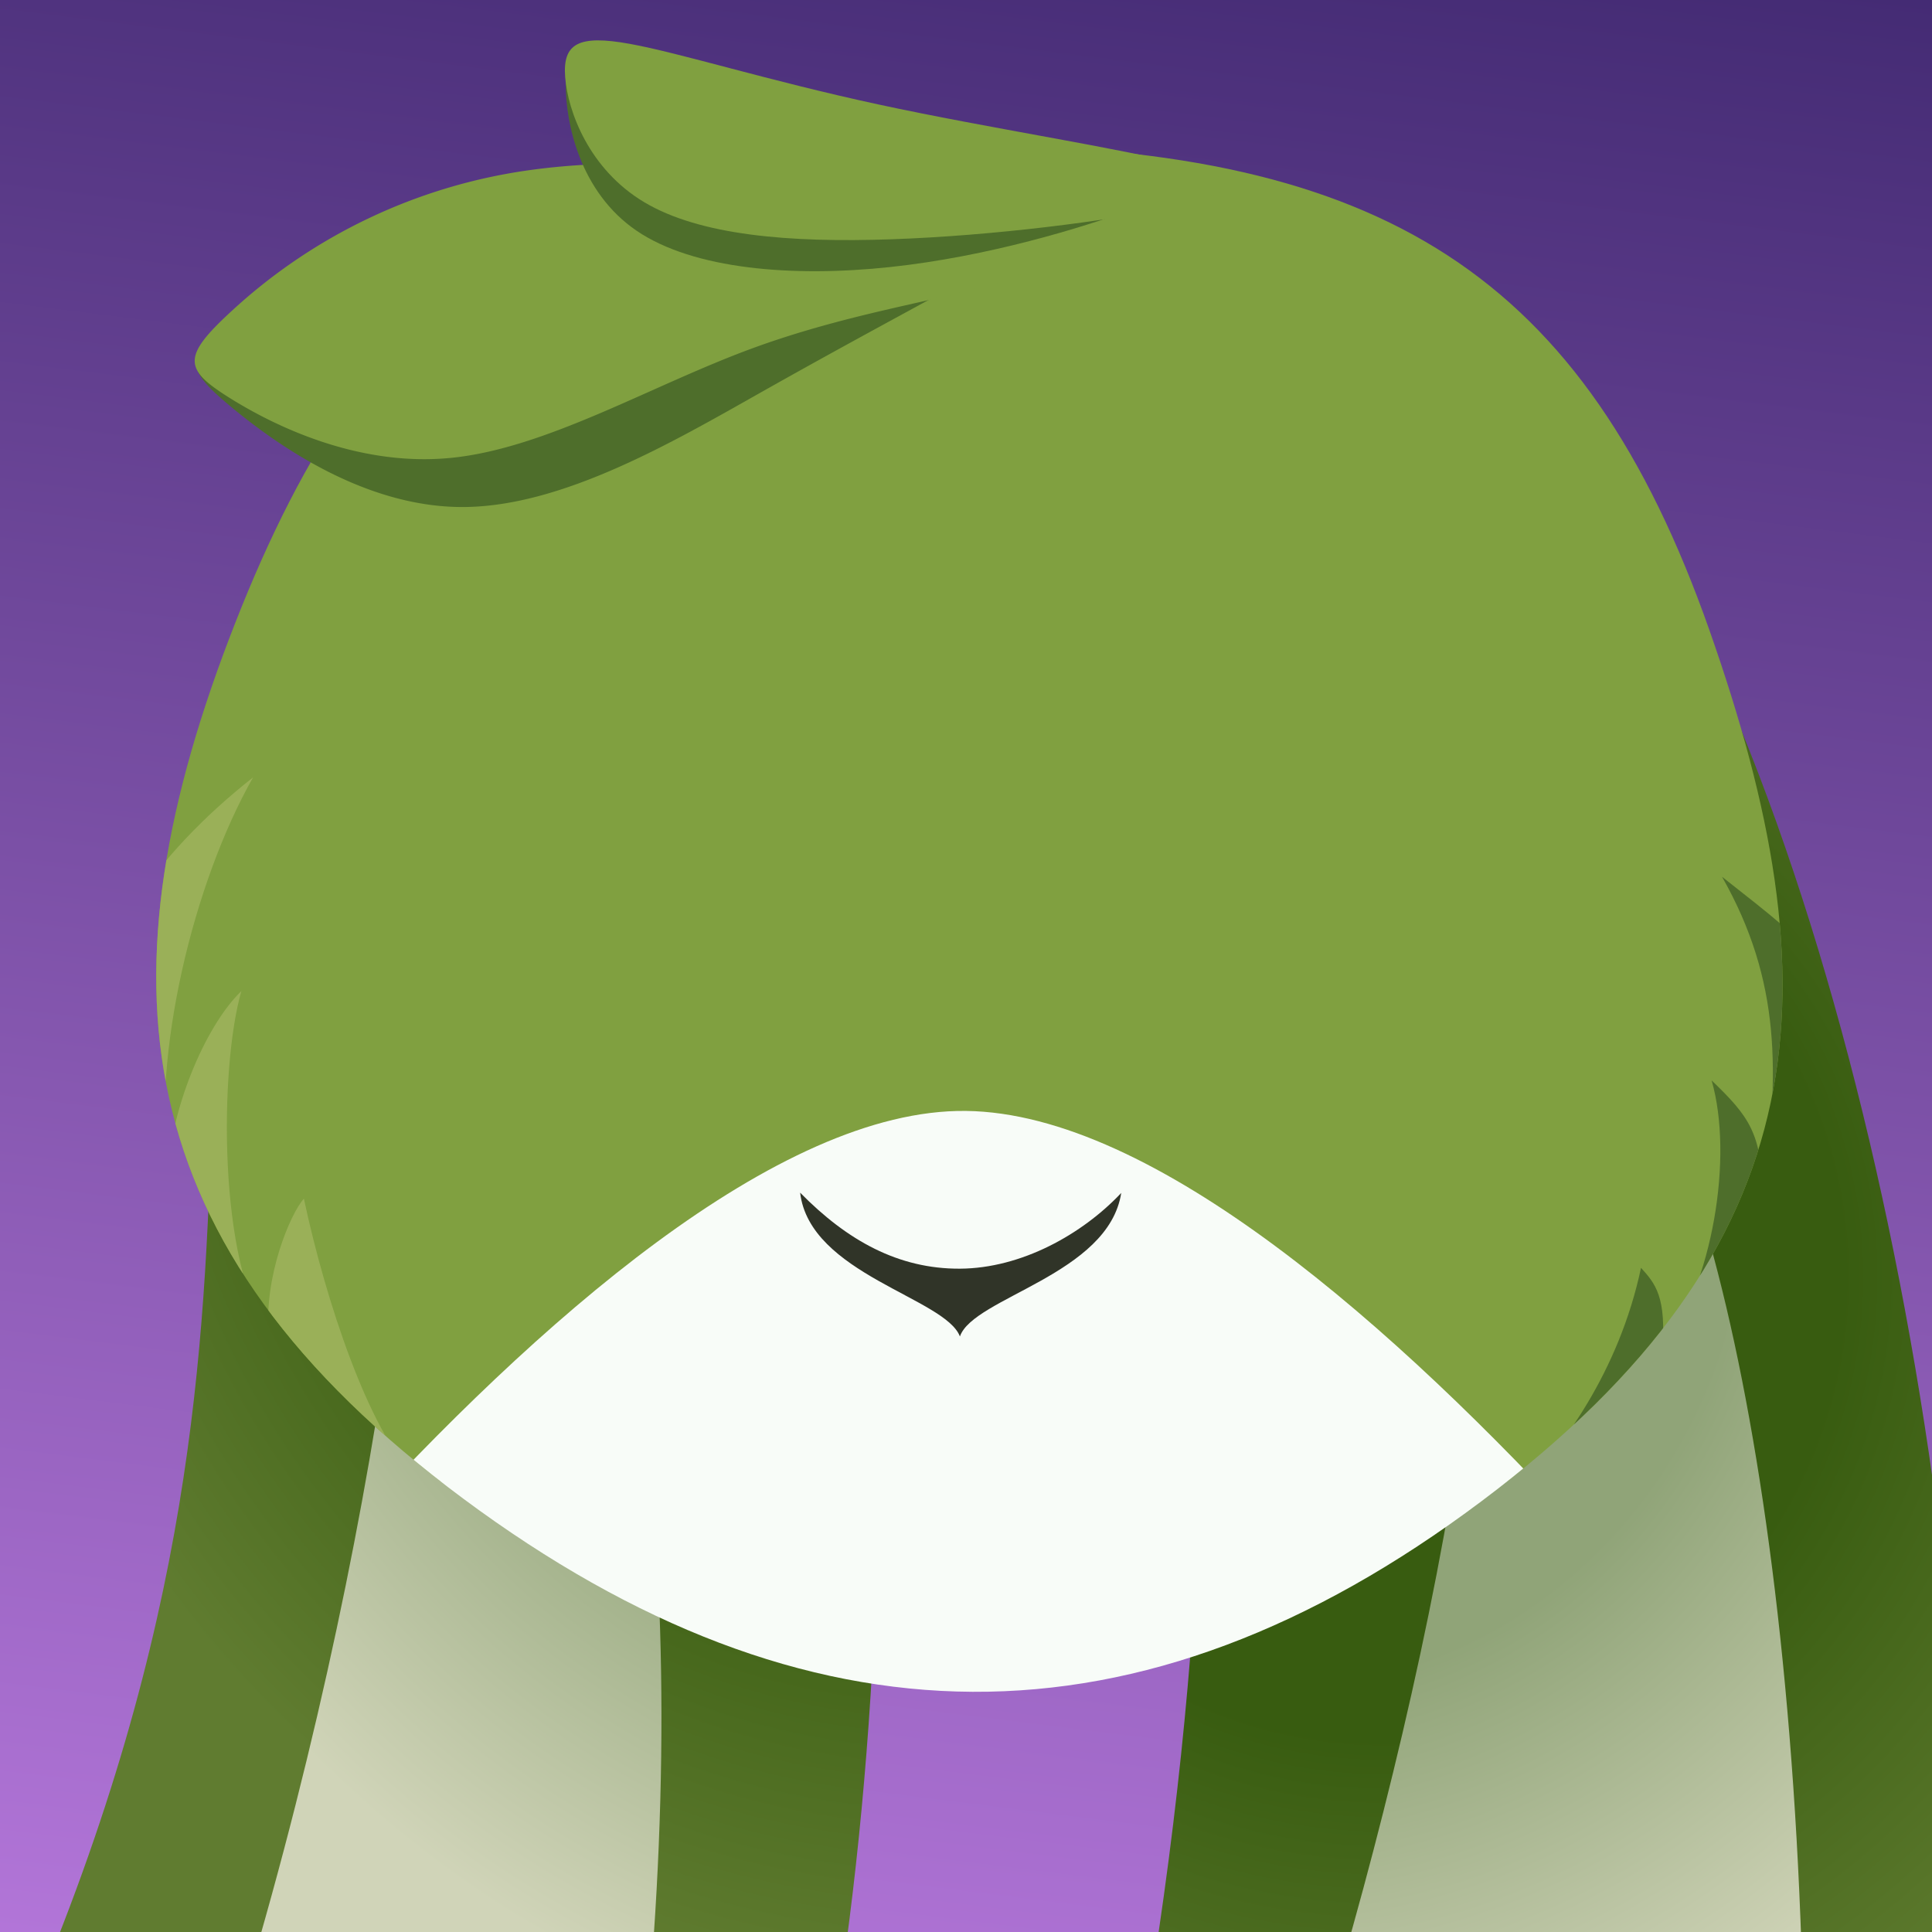 <svg height="60" width="60" xmlns="http://www.w3.org/2000/svg">
<rect width="100%" height="100%" fill="#808080" stroke="none"/>
<defs>
<linearGradient id="a" x1="0" x2="8.308" y1="60" y2="-6.462" gradientUnits="userSpaceOnUse"><stop offset="0" stop-color="#b275d8"/><stop offset="1" stop-color="#442b74"/></linearGradient>
<linearGradient id="b"><stop offset=".5" stop-color="#385c10"/><stop offset="1" stop-color="#607c30"/></linearGradient>
<linearGradient id="c"><stop offset=".5" stop-color="#90a478"/><stop offset="1" stop-color="#d0d4b8"/></linearGradient>
<radialGradient href="#b" id="d" cx="6.502" cy="37.018" r="11.221" fx="6.502" fy="37.018" gradientTransform="matrix(-2.328 1.124 -1.191 -2.466 87.398 115.702)" gradientUnits="userSpaceOnUse"/>
<radialGradient href="#b" id="e" cx="32.008" cy="36.781" r="11.221" fx="32.008" fy="36.781" gradientTransform="matrix(-.999 2.34 -2.316 -.989 160.206 1.223)" gradientUnits="userSpaceOnUse"/>
<radialGradient href="#c" id="f" cx="11.112" cy="54.651" r="7.714" fx="11.112" fy="54.651" gradientTransform="matrix(-3.401 1.706 -1.875 -3.737 169.825 217.741)" gradientUnits="userSpaceOnUse"/>
<radialGradient href="#c" id="g" cx="38.356" cy="57.286" r="7.714" fx="38.356" fy="57.286" gradientTransform="matrix(-1.539 3.442 -3.223 -1.442 283.974 -11.493)" gradientUnits="userSpaceOnUse"/>
<clipPath id="x"><path d="M29.998 5.845c11.717.116 17.466 3.707 21.033 13.847s3.259 17.523-6.503 24.845-19.25 7.186-29.023-.068C5.73 37.214 5.05 29.544 8.987 19.497s9.294-13.769 21.01-13.652"/></clipPath>
</defs>
<path d="M0 0h60v60H0z" fill="url(#a)"/>
<path d="M21.774 11.122c5.62 12.413 6.94 35.392 3.997 52.6l-24.93-1.22c10.318-24.05 1.416-34.305 10.767-49.74Z" fill="url(#d)" stroke="none"/>
<path d="M38.925 12.657c-4.365 14.73 1.037 24.554-3.528 51.01l25.725-.25c.412-17.381-4.414-40.41-12.562-50.712Z" fill="url(#e)" stroke="none"/>
<path d="M17.213 32.418c3.25 7.809 4.595 21.336 1.854 38.366l-14.835.788c5.828-14.797 8.62-31.536 8.683-39.656Z" fill="url(#f)" stroke="none"/>
<path d="M45.723 32.185c1.556 7.96-2.505 24.893-6.036 35.183l16.25 4.148c.693-20.701-2.431-35.867-5.916-39.833Z" fill="url(#g)" stroke="none"/>
<g clip-path="url(#x)" transform="matrix(1.089 0 0 1.089 -2.486 -1.876)">
<path d="M56.46 3.559v40.403H3.2V3.559Z" fill="#80a040" stroke="none"/>
<path d="M2.283 57.736s16.835-24.46 27.547-24.332c10.712.127 27.548 24.332 27.548 24.332z" fill="#f8fcf8" stroke="none"/>
<path d="m14.052 43.734-1.258 2.5-8.051-5.925-.415-8.491c.566-3.056 2.34-5.698 5.172-7.926-1.692 2.979-2.902 7.912-2.42 11.35.027-1.743 1.017-4.228 2.086-5.256-.631 2.189-.664 7.792.785 9.77-.151-1.596.605-3.416.998-3.85.632 2.972 1.871 6.617 3.103 7.828" fill="#9ab058" stroke="none"/>
<path d="m45.577 44.273 1.258 2.5 8.05-5.925.415-8.492c-.565-3.056-1.078-3.402-3.909-5.63 1.692 2.979 1.64 5.617 1.158 9.055-.028-1.743-.387-2.22-1.455-3.248.63 2.19.033 5.784-1.416 7.761.15-1.595-.204-1.98-.597-2.415-.632 2.972-2.273 5.183-3.504 6.394" fill="#4e6e2b" stroke="none"/>
</g>
<path d="M24.85 37.04c1.46 1.487 3.053 2.37 4.961 2.36s3.8-1.067 5.01-2.352c-.395 2.542-4.591 3.243-5.01 4.457-.453-1.197-4.667-1.938-4.962-4.466" fill="#303428" stroke="none"/>
<path d="M7.2 9.817c-1.51 1.262-1.45 1.63-.046 2.799s4.15 3.14 7.226 3.13c3.077-.01 6.485-2 9.233-3.55s4.834-2.656 6.26-3.449c1.424-.793 2.186-1.272-.425-1.97s-8.595-1.614-13.128-.995A18 18 0 0 0 7.2 9.817" fill="#4e6e2b" stroke="none"/>
<path d="M7.145 9.704c-1.487 1.374-1.42 1.764-.062 2.623s4.008 2.188 6.94 1.891c2.934-.297 6.152-2.218 9.265-3.372s6.117-1.54 7.85-2.118 2.194-1.344-.756-2.228c-2.949-.884-9.308-1.884-14.009-1.206a17.1 17.1 0 0 0-9.228 4.41" fill="#80a040" stroke="none"/>
<path d="M17.57 2.61c-.006 1.2.435 3.356 2.202 4.557 1.766 1.2 4.855 1.45 7.876 1.126 3.022-.323 5.971-1.219 7.576-1.816 1.606-.596 1.867-.894.193-1.32-1.673-.424-5.272-.974-8.42-1.703-3.15-.73-5.827-1.635-7.4-1.965-1.575-.33-2.023-.079-2.028 1.121" fill="#4e6e2b" stroke="none"/>
<path d="M19.554 1.361c-1.59-.287-2.084-.013-2.002 1.037s.737 2.858 2.458 3.883c1.721 1.026 4.5 1.262 7.677 1.15 3.176-.111 6.744-.57 8.703-.992 1.96-.421 2.31-.806.399-1.314-1.91-.509-6.075-1.14-9.508-1.881s-6.137-1.595-7.727-1.883" fill="#80a040" stroke="none"/>
</svg>